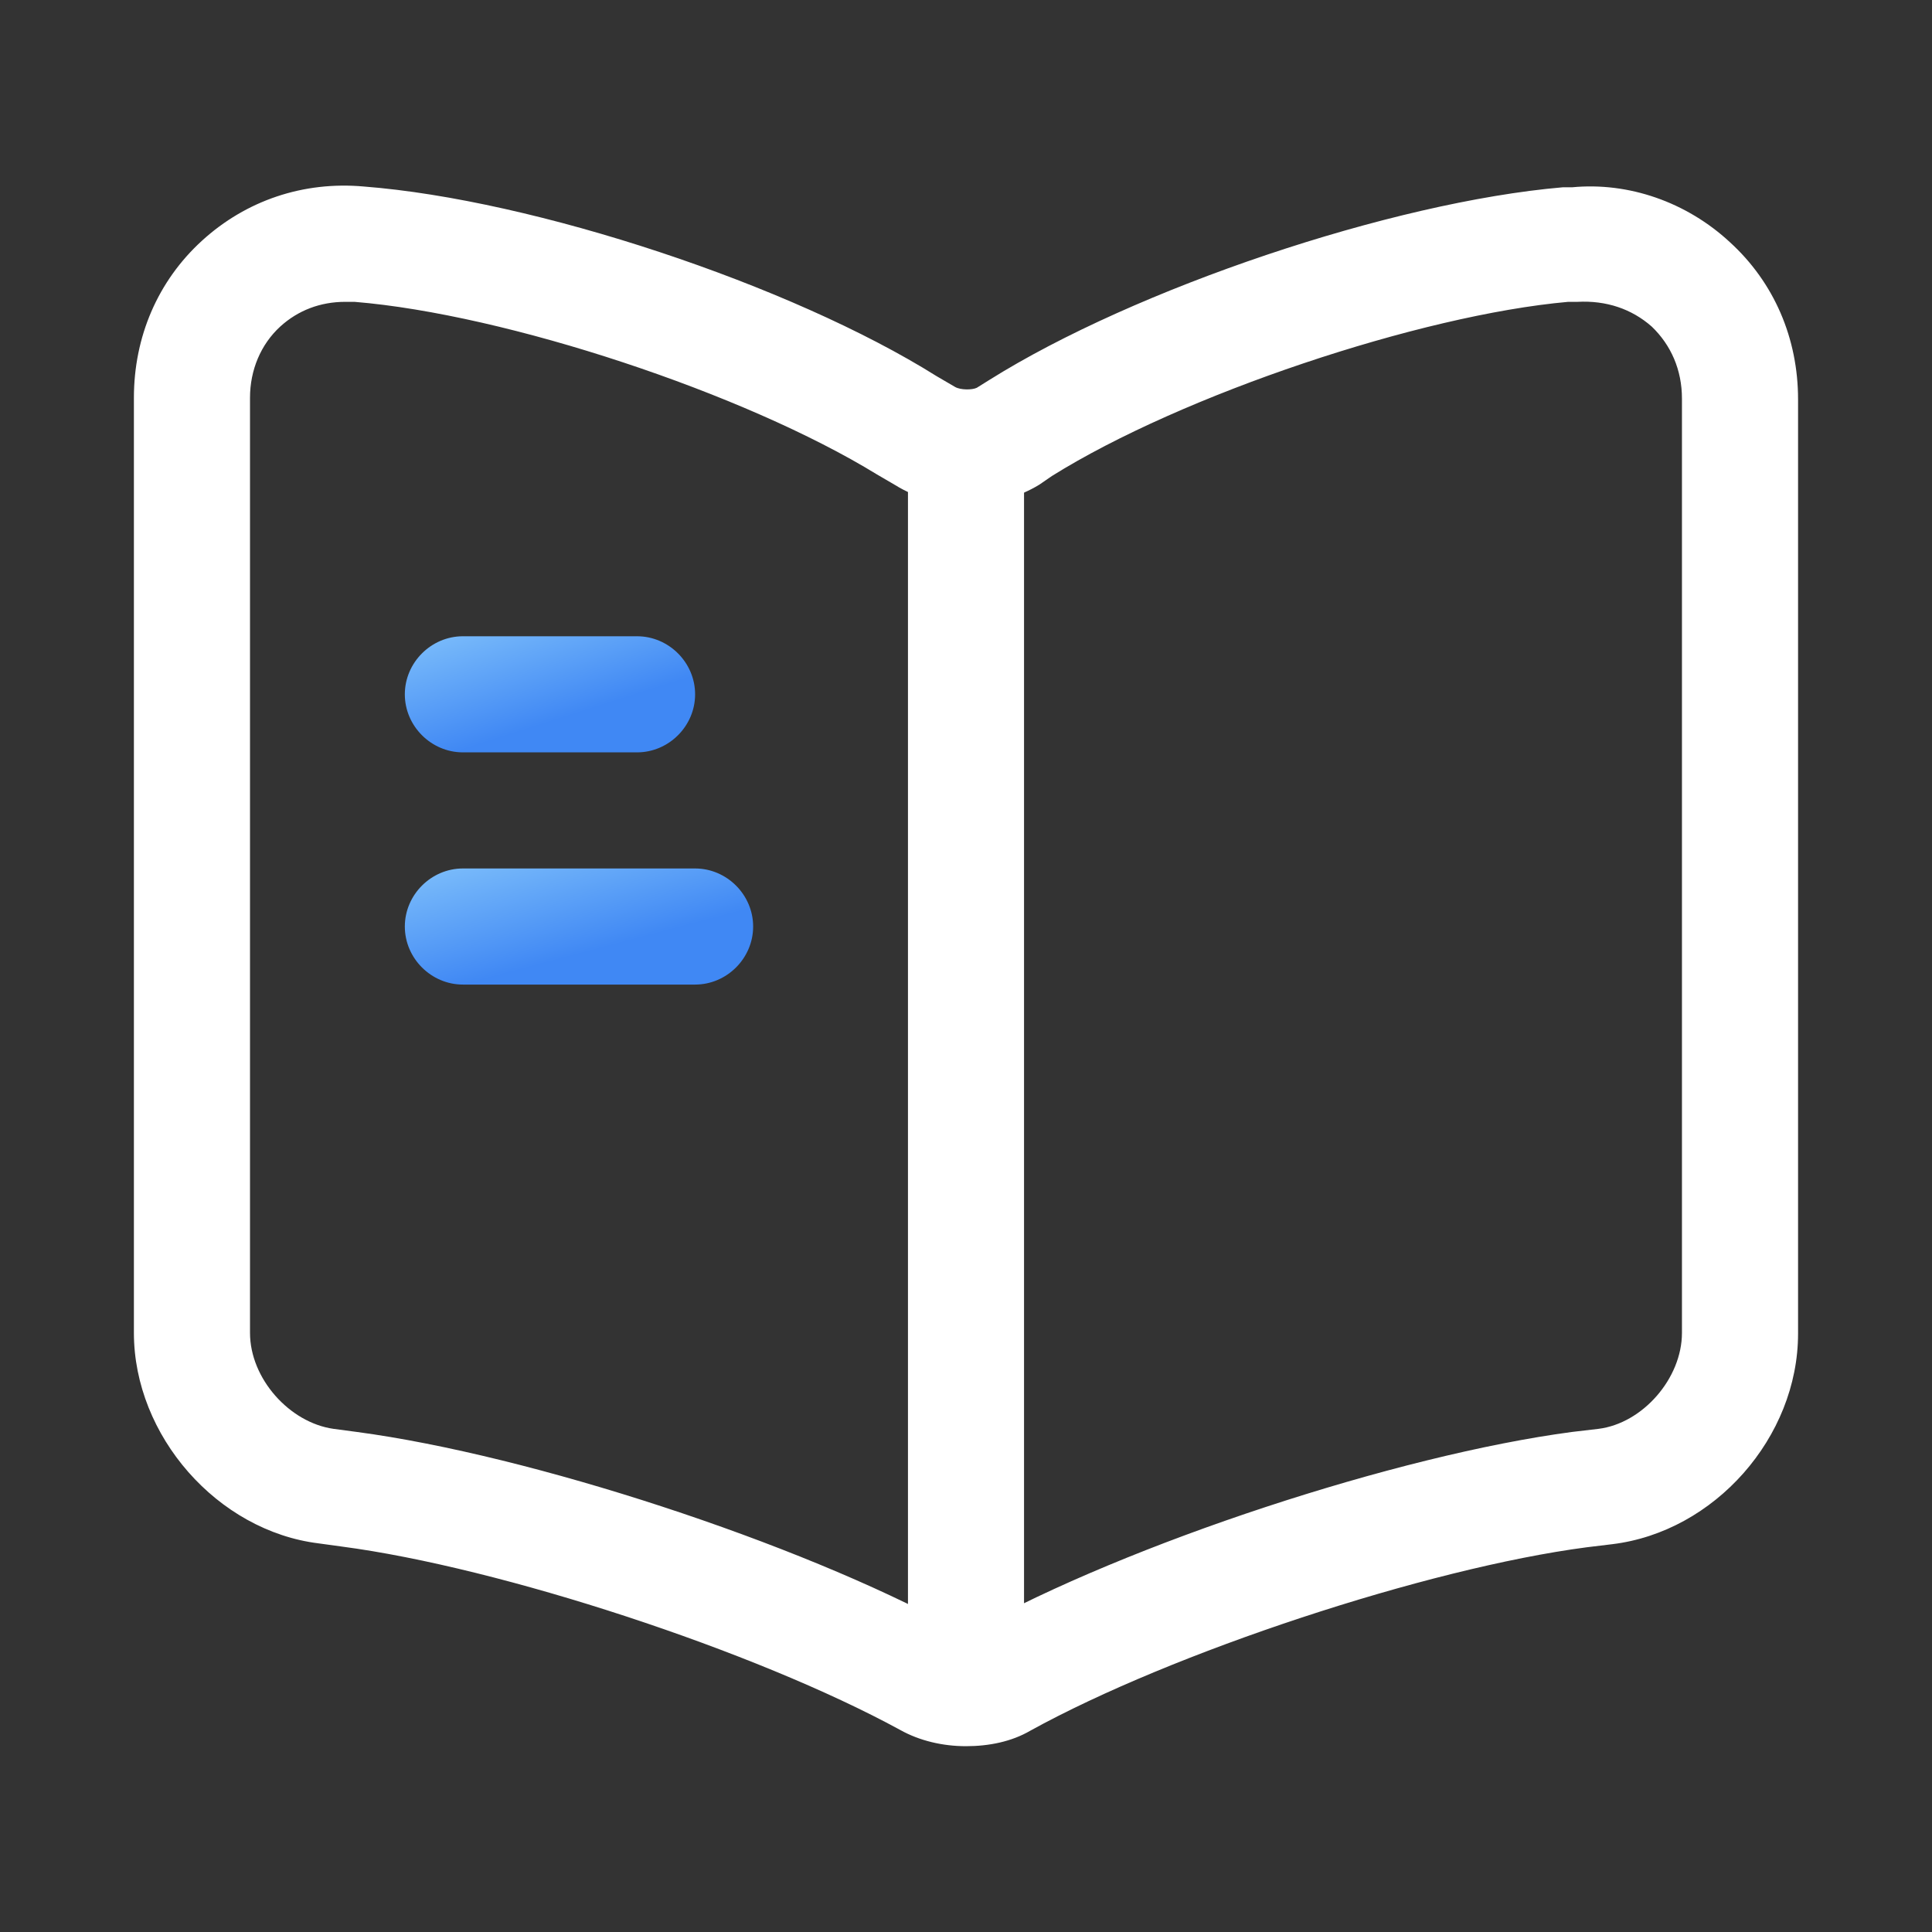 <svg width="52" height="52" viewBox="0 0 52 52" fill="none" xmlns="http://www.w3.org/2000/svg">
<rect x="0" y="0" width="52" height="52" fill="#333333" stroke="none"/>
<path d="M25.999 46.999C25.374 46.999 24.749 46.853 24.229 46.562C20.333 44.437 13.479 42.187 9.187 41.624L8.583 41.541C5.854 41.208 3.604 38.645 3.604 35.874V10.708C3.604 9.062 4.249 7.562 5.437 6.478C6.624 5.395 8.166 4.874 9.791 5.02C14.374 5.374 21.291 7.666 25.208 10.124L25.708 10.416C25.854 10.499 26.166 10.499 26.291 10.437L26.624 10.229C30.541 7.77 37.458 5.437 42.062 5.041C42.103 5.041 42.27 5.041 42.312 5.041C43.833 4.895 45.395 5.437 46.562 6.52C47.749 7.603 48.395 9.103 48.395 10.749V35.895C48.395 38.687 46.145 41.228 43.395 41.562L42.708 41.645C38.416 42.208 31.541 44.478 27.729 46.583C27.229 46.874 26.624 46.999 25.999 46.999ZM9.291 8.124C8.624 8.124 8.02 8.353 7.541 8.791C7.02 9.27 6.729 9.958 6.729 10.708V35.874C6.729 37.103 7.791 38.291 8.979 38.458L9.604 38.541C14.291 39.166 21.479 41.52 25.645 43.791C25.833 43.874 26.104 43.895 26.208 43.853C30.374 41.541 37.603 39.166 42.312 38.541L43.02 38.458C44.208 38.312 45.27 37.103 45.27 35.874V10.729C45.27 9.958 44.978 9.291 44.458 8.791C43.916 8.312 43.228 8.083 42.458 8.124C42.416 8.124 42.249 8.124 42.208 8.124C38.228 8.478 31.812 10.624 28.312 12.812L27.979 13.041C26.833 13.749 25.208 13.749 24.104 13.062L23.604 12.77C20.041 10.583 13.624 8.458 9.541 8.124C9.458 8.124 9.374 8.124 9.291 8.124Z" fill="white"/>
<path d="M26 45.25C25.146 45.25 24.438 44.542 24.438 43.688V12.438C24.438 11.583 25.146 10.875 26 10.875C26.854 10.875 27.562 11.583 27.562 12.438V43.688C27.562 44.562 26.854 45.25 26 45.25Z" fill="white"/>
<path d="M17.146 20.25H12.459C11.605 20.25 10.896 19.542 10.896 18.688C10.896 17.833 11.605 17.125 12.459 17.125H17.146C18.001 17.125 18.709 17.833 18.709 18.688C18.709 19.542 18.001 20.25 17.146 20.25Z" fill="url(#paint0_linear_157_2189)"/>
<path d="M18.709 26.5H12.459C11.605 26.5 10.896 25.792 10.896 24.938C10.896 24.083 11.605 23.375 12.459 23.375H18.709C19.563 23.375 20.271 24.083 20.271 24.938C20.271 25.792 19.563 26.5 18.709 26.5Z" fill="url(#paint1_linear_157_2189)"/>
<defs>
<linearGradient id="paint0_linear_157_2189" x1="11.308" y1="16.919" x2="12.357" y2="20.213" gradientUnits="userSpaceOnUse">
<stop stop-color="#7FC0FB"/>
<stop offset="1" stop-color="#4088F4"/>
</linearGradient>
<linearGradient id="paint1_linear_157_2189" x1="11.39" y1="23.169" x2="12.29" y2="26.559" gradientUnits="userSpaceOnUse">
<stop stop-color="#7FC0FB"/>
<stop offset="1" stop-color="#4088F4"/>
</linearGradient>
</defs>
</svg>
